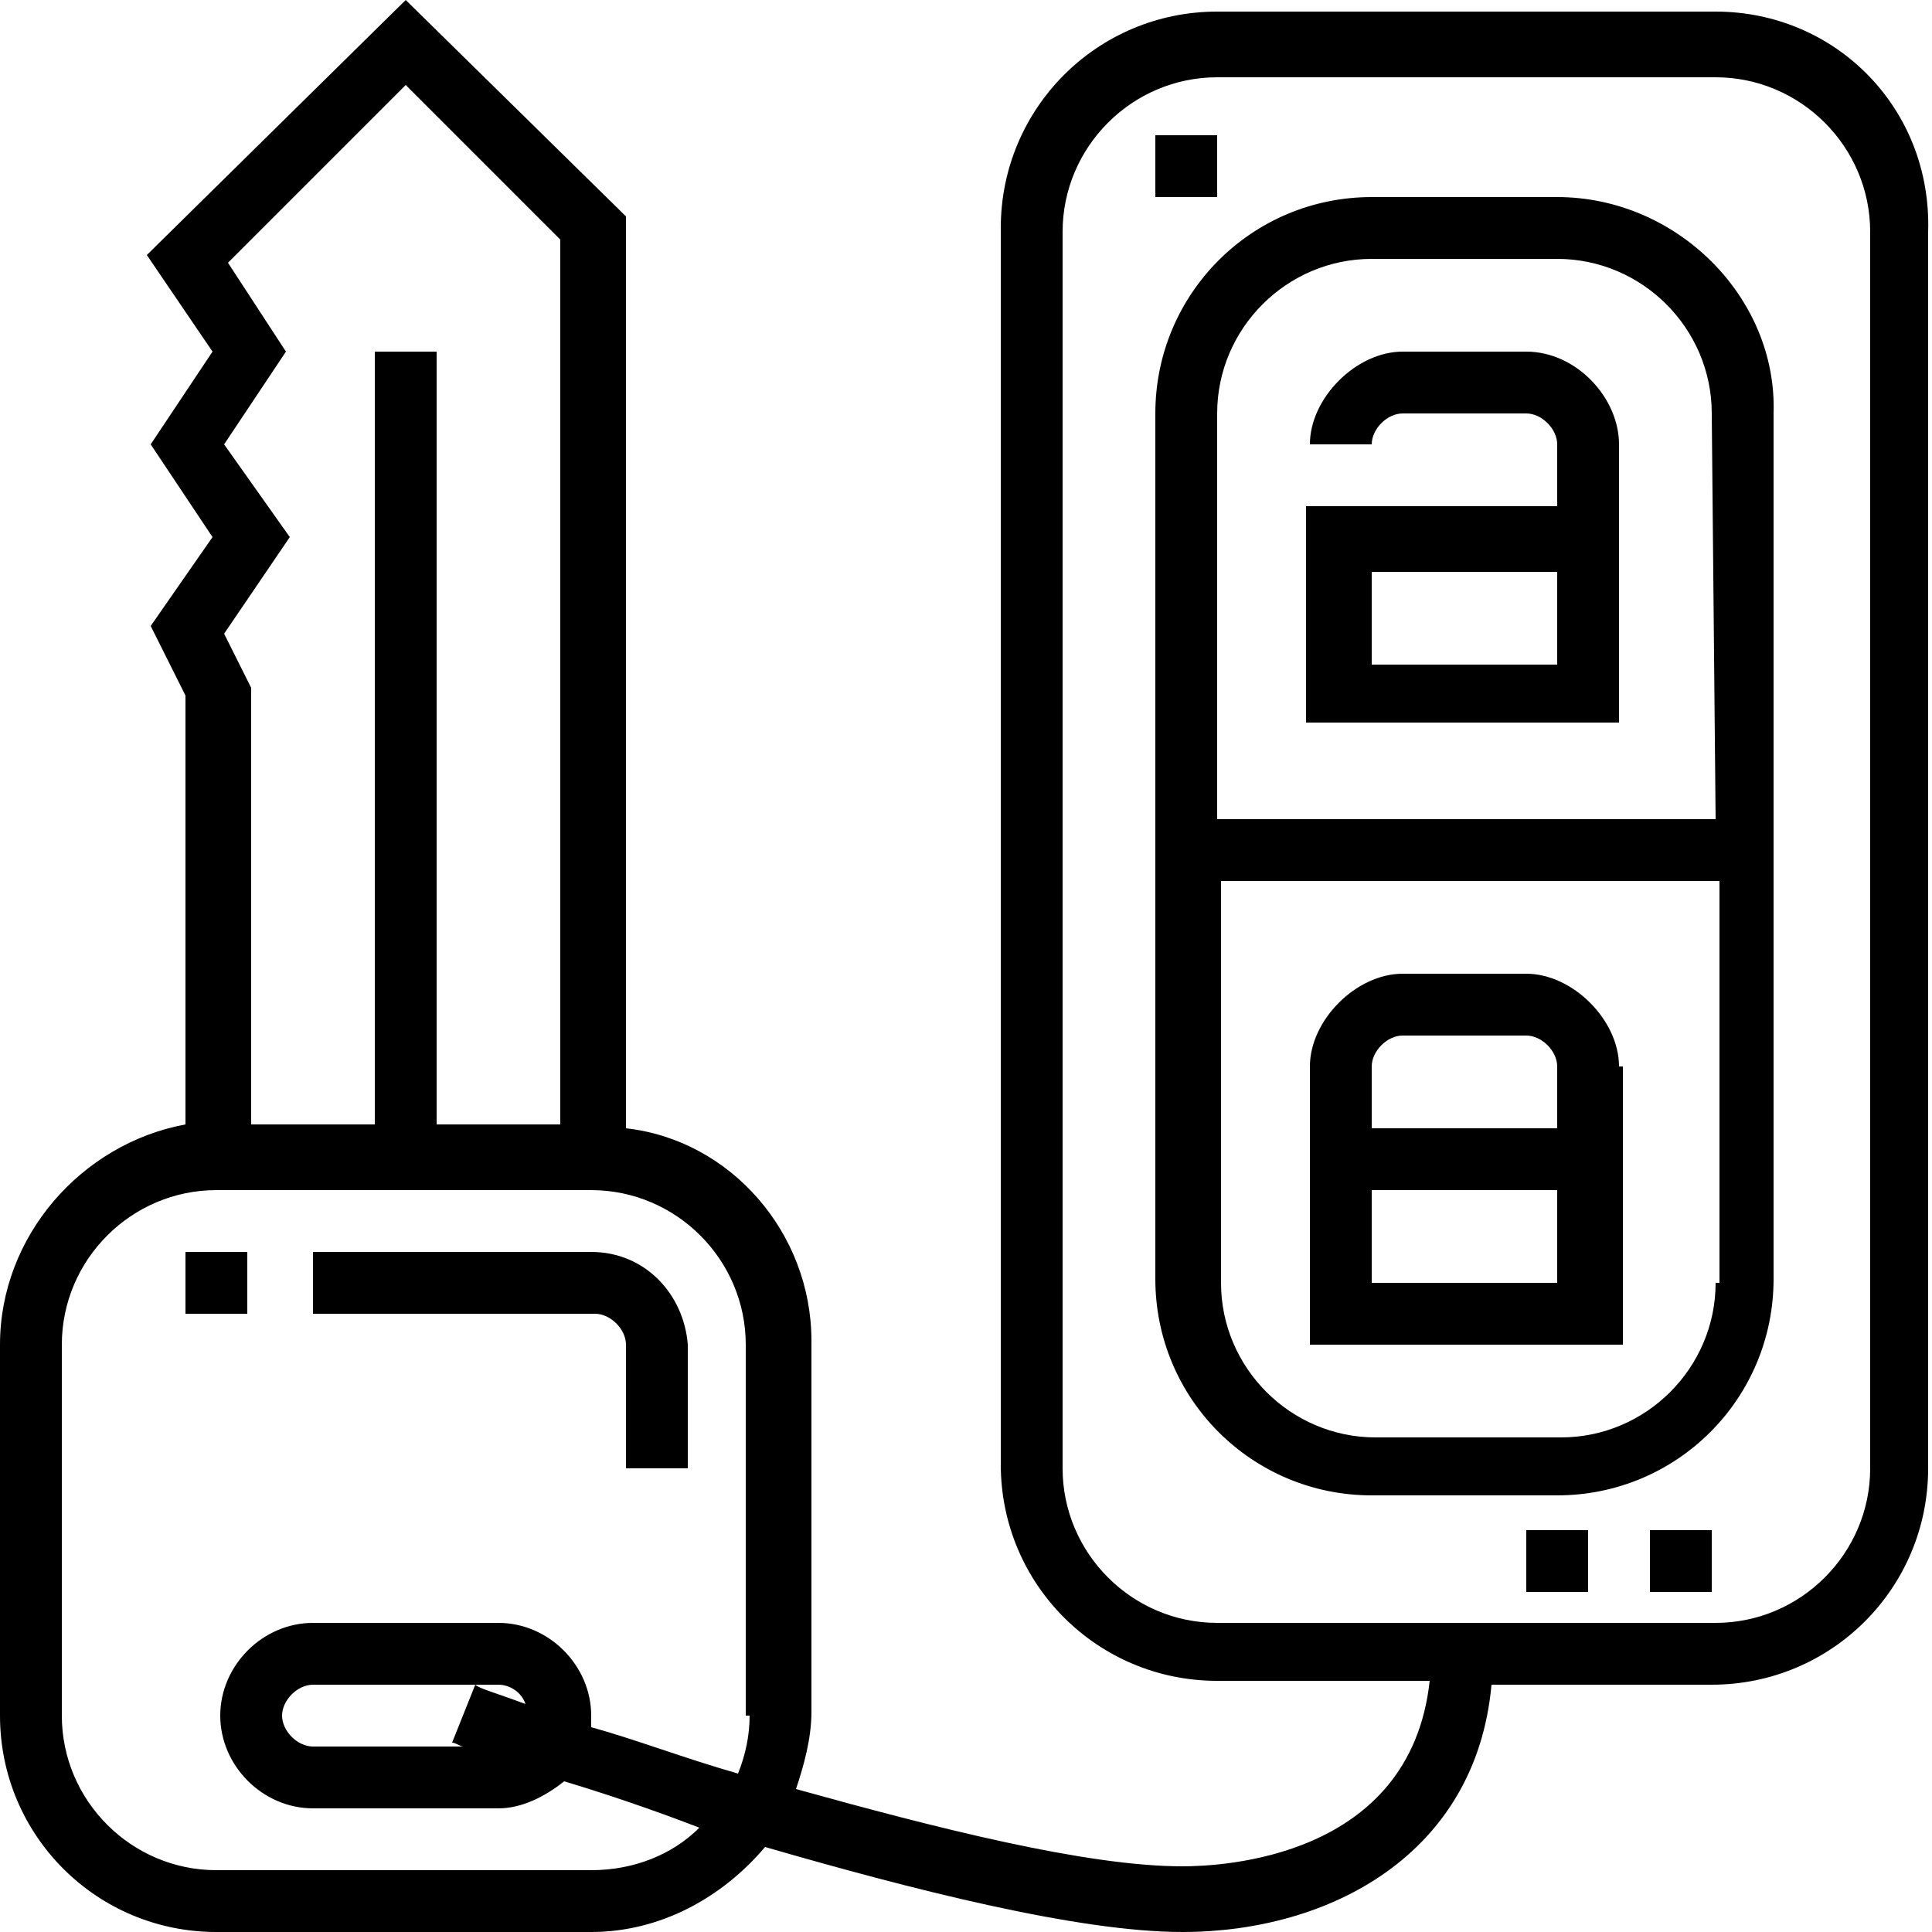 <?xml version="1.0" encoding="utf-8"?>
<!-- Generator: Adobe Illustrator 19.0.0, SVG Export Plug-In . SVG Version: 6.00 Build 0)  -->
<svg version="1.1" id="svg-key" xmlns="http://www.w3.org/2000/svg" xmlns:xlink="http://www.w3.org/1999/xlink" x="0px" y="0px"
	 viewBox="-280 372 50 50" style="enable-background:new -280 372 50 50;" xml:space="preserve">
<g>
	<g>
		<path d="M-275.2,406h1.6v-1.6h-1.6V406z M-264.7,404.4h-7.2v1.6h7.3c0.4,0,0.8,0.4,0.8,0.8v3.2h1.6v-3.2
			C-262.3,405.5-263.3,404.4-264.7,404.4z M-235.6,372.3h-12.9c-3.1,0-5.6,2.5-5.6,5.6v32c0,3.1,2.5,5.6,5.6,5.6h5.5
			c-0.5,4.6-5.4,4.8-6.4,4.8c-2.5,0-6.4-1-10-2c0.2-0.6,0.4-1.3,0.4-2v-9.6c0-2.8-2.1-5.2-4.8-5.5v-23.6l-5.7-5.6l-6.7,6.6l1.7,2.5
			l-1.6,2.4l1.6,2.4l-1.6,2.3l0.9,1.8v11.1c-2.7,0.5-4.8,2.9-4.8,5.7v9.6c0,3.1,2.5,5.6,5.6,5.6h9.7c1.8,0,3.4-0.9,4.5-2.2
			c3.8,1.1,8.1,2.2,10.8,2.2c3.8,0,7.6-2,8-6.4h5.7c3.1,0,5.6-2.5,5.6-5.6v-32C-230,374.8-232.5,372.3-235.6,372.3z M-274.2,383.5
			l1.6-2.4l-1.5-2.3l4.6-4.6l4,4v22.9h-3.2v-20h-1.6v20h-3.2v-11.3l-0.7-1.4l1.7-2.5L-274.2,383.5z M-260.6,416.4
			c0,0.5-0.1,1-0.3,1.5c-1.4-0.4-2.7-0.9-3.8-1.2c0-0.1,0-0.2,0-0.3c0-1.3-1.1-2.4-2.4-2.4h-4.8c-1.3,0-2.4,1.1-2.4,2.4
			c0,1.3,1.1,2.4,2.4,2.4h4.8c0.6,0,1.2-0.3,1.7-0.7c1,0.3,2.2,0.7,3.5,1.2c-0.7,0.7-1.7,1.1-2.8,1.1h-9.7c-2.2,0-4-1.8-4-4v-9.6
			c0-2.2,1.8-4,4-4h9.7c2.2,0,4,1.8,4,4v9.6H-260.6z M-268,417.2h-3.9c-0.4,0-0.8-0.4-0.8-0.8s0.4-0.8,0.8-0.8h4.8
			c0.3,0,0.6,0.2,0.7,0.5c-0.8-0.3-1.2-0.4-1.3-0.5l-0.6,1.5C-268.2,417.1-268.1,417.2-268,417.2z M-231.6,410c0,2.2-1.8,4-4,4
			h-12.9c-2.2,0-4-1.8-4-4v-32c0-2.2,1.8-4,4-4h12.9c2.2,0,4,1.8,4,4V410z M-239.7,377.1h-4.8c-3.1,0-5.6,2.5-5.6,5.6v22.4
			c0,3.1,2.5,5.6,5.6,5.6h4.8c3.1,0,5.6-2.5,5.6-5.6v-22.4C-234,379.7-236.6,377.1-239.7,377.1z M-235.6,405.2c0,2.2-1.8,4-4,4h-4.8
			c-2.2,0-4-1.8-4-4v-10.4h12.9v10.4H-235.6z M-235.6,393.2h-12.9v-10.5c0-2.2,1.8-4,4-4h4.8c2.2,0,4,1.8,4,4L-235.6,393.2
			L-235.6,393.2z M-240.5,381.1h-3.2c-1.2,0-2.4,1.2-2.4,2.4h1.6c0-0.4,0.4-0.8,0.8-0.8h3.2c0.4,0,0.8,0.4,0.8,0.8v1.6h-6.5v5.6h8.1
			v-7.2C-238.1,382.3-239.2,381.1-240.5,381.1z M-239.7,389.2h-4.8v-2.4h4.8V389.2z M-238.1,399.6c0-1.2-1.2-2.4-2.4-2.4h-3.2
			c-1.2,0-2.4,1.2-2.4,2.4v7.2h8.1v-7.2H-238.1z M-239.7,405.2h-4.8v-2.4h4.8V405.2z M-239.7,401.2h-4.8v-1.6c0-0.4,0.4-0.8,0.8-0.8
			h3.2c0.4,0,0.8,0.4,0.8,0.8V401.2z M-248.5,375.5h-1.6v1.6h1.6V375.5z M-240.5,413.2h1.6v-1.6h-1.6V413.2z M-237.3,413.2h1.6v-1.6
			h-1.6V413.2z"/>
	</g>
</g>
</svg>

